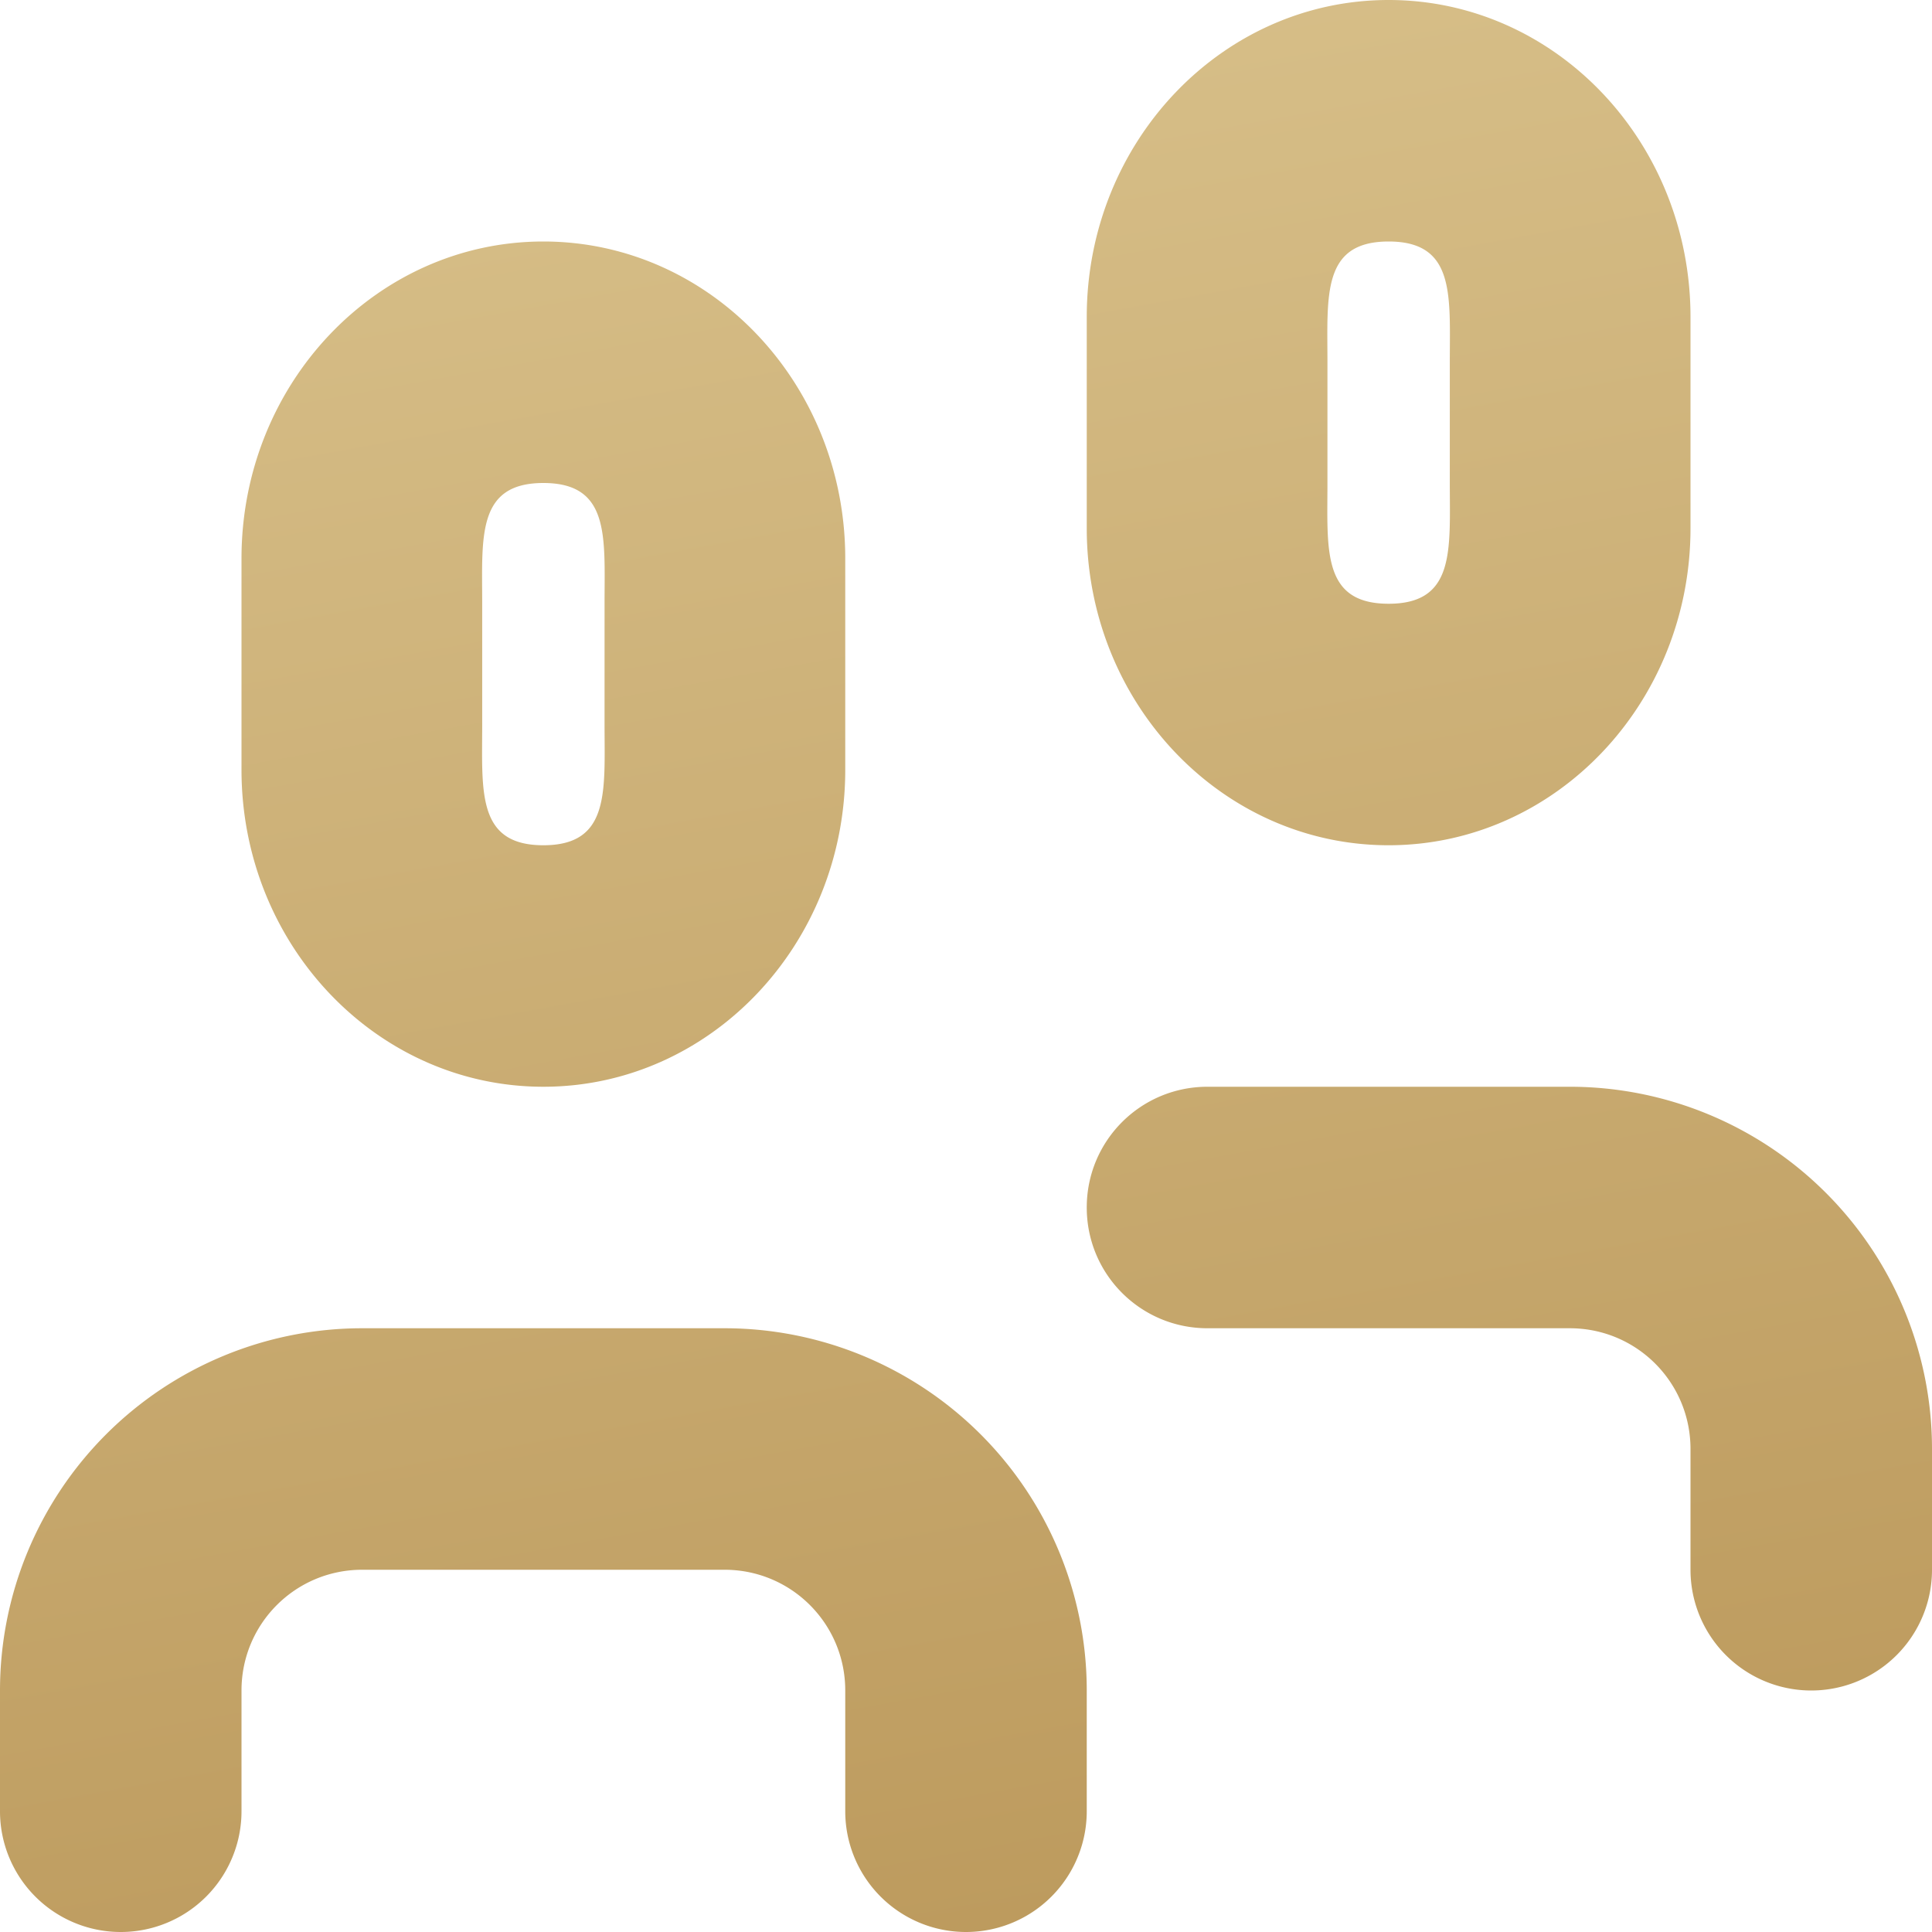<svg xmlns="http://www.w3.org/2000/svg" width="24" height="24" viewBox="0 0 24 24"><defs><linearGradient id="qnmza" x1="6.34" x2="12" y1="-7.21" y2="24" gradientUnits="userSpaceOnUse"><stop offset="0" stop-color="#e0cb97"/><stop offset="1" stop-color="#bd9b5e"/></linearGradient></defs><g><g><path fill="url(#qnmza)" d="M17.25 10.5c-2.071 0-3.75-1.764-3.75-3.938V3.938C13.5 1.764 15.179 0 17.25 0 19.321 0 21 1.762 21 3.938v2.624c0 2.174-1.679 3.938-3.75 3.938zM16.49 6c0 .83-.07 1.5.76 1.5.83 0 .76-.67.76-1.5V4.5c0-.83.07-1.5-.76-1.5-.83 0-.76.67-.76 1.5zm3.01 7.5A4.5 4.5 0 0 1 24 18v1.5a1.5 1.5 0 1 1-3 0V18c0-.83-.67-1.5-1.5-1.5H15c-.83 0-1.5-.67-1.5-1.5s.67-1.5 1.5-1.5zM9 16.5a4.5 4.5 0 0 1 4.5 4.5v1.5a1.5 1.5 0 1 1-3 0V21c0-.83-.67-1.5-1.5-1.5H4.5c-.83 0-1.5.67-1.5 1.5v1.5a1.5 1.5 0 1 1-3 0V21a4.5 4.5 0 0 1 4.5-4.5zm-2.25-3C4.679 13.5 3 11.736 3 9.562V6.938C3 4.763 4.679 3 6.75 3c2.071 0 3.75 1.762 3.75 3.938v2.625c0 2.173-1.679 3.937-3.75 3.937zM5.99 9c0 .83-.07 1.5.76 1.5.83 0 .76-.67.76-1.5V7.5c0-.83.07-1.5-.76-1.5-.83 0-.76.67-.76 1.5z"/></g></g></svg>